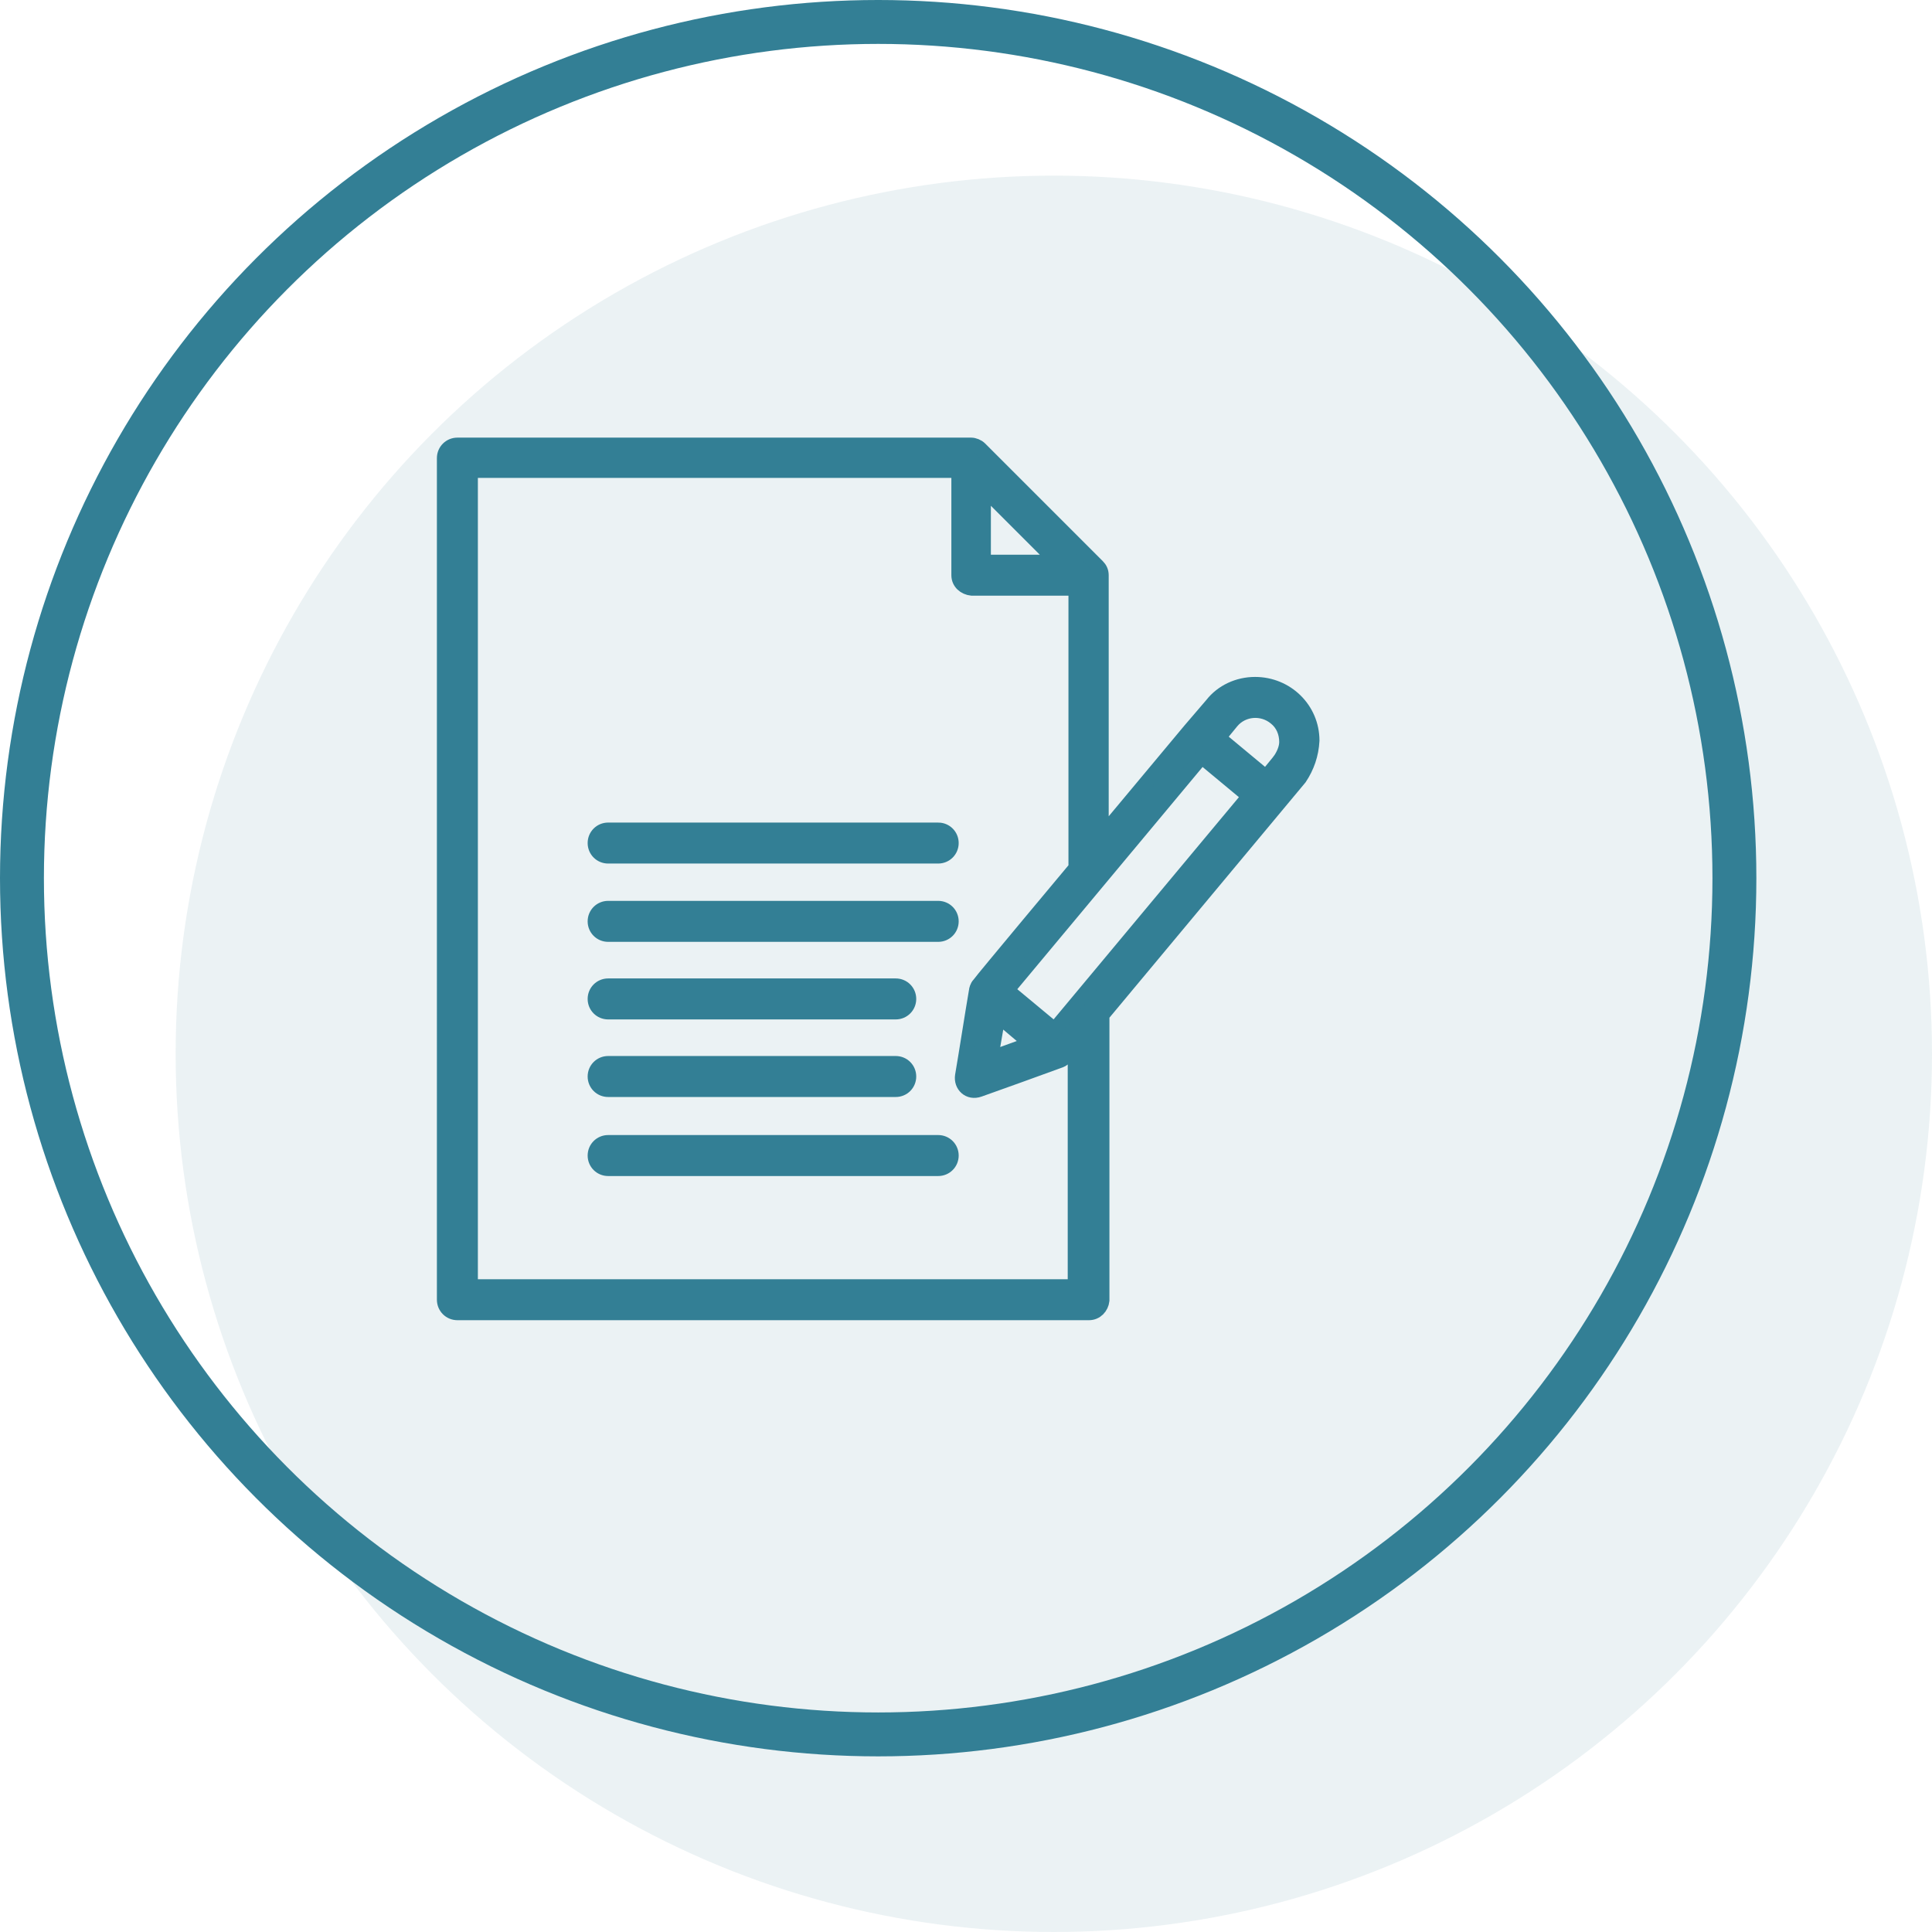 <svg xmlns="http://www.w3.org/2000/svg" width="66" height="66" viewBox="0 0 66 66">
    <g fill="none" fill-rule="evenodd" transform="translate(-195 -2826)">
        <path fill="#FFF" d="M0 0H1920V6273H0z"/>
        <rect width="368" height="408" x="175.5" y="2806.5" stroke="#54595F" stroke-opacity=".3" rx="20"/>
        <g transform="translate(195 2826)">
            <circle cx="36" cy="36" r="30" fill="#337F95" opacity=".1"/>
            <circle cx="30" cy="30" r="29.25" stroke="#337F95" stroke-width="1.5"/>
            <g fill="#337F95" fill-rule="nonzero" stroke="#337F95" stroke-width=".5">
                <path d="M17.05 13.35H5.775c-.25 0-.45.2-.45.45s.2.45.45.45H17.05c.25 0 .45-.2.45-.45s-.2-.45-.45-.45zM17.05 16.025H5.775c-.25 0-.45.2-.45.45s.2.45.45.45H17.05c.25 0 .45-.2.45-.45s-.2-.45-.45-.45zM5.775 19.575H15.6c.25 0 .45-.2.45-.45s-.2-.45-.45-.45H5.775c-.25 0-.45.2-.45.45s.2.45.45.45zM5.775 22.225H15.6c.25 0 .45-.2.45-.45s-.2-.45-.45-.45H5.775c-.25 0-.45.2-.45.45s.2.45.45.45zM17.05 24.025H5.775c-.25 0-.45.2-.45.45s.2.45.45.45H17.05c.25 0 .45-.2.45-.45s-.2-.45-.45-.45z" transform="translate(15 15)"/>
                <path d="M29.825 10.3c0-1.075-.875-1.925-1.95-1.925-.575 0-1.125.25-1.475.7l-.75.875-3.025 3.625V4.65c0-.125-.05-.225-.125-.3L18.475.325C18.4.25 18.275.2 18.175.2H.625c-.25 0-.45.2-.45.45V29.4c0 .25.2.45.45.45H22.2c.25 0 .425-.2.45-.425v-9.75l6-7.2.75-.9c.25-.375.4-.8.425-1.275zm-8.8 9.875l-1.625-1.35 6.65-7.975 1.625 1.35-6.65 7.975zM19.1 19.7l1.125.95-1.375.5.25-1.45zm-.5-18.025L21.125 4.2H18.6V1.675zM1.075 28.95V1.075H17.75V4.65c0 .25.2.425.45.45h3.55v9.55s-3.2 3.825-3.3 3.975c-.075.075-.1.2-.1.225-.125.725-.35 2.175-.475 2.9-.05.325.225.6.575.475.7-.25 2.1-.75 2.775-1 .025 0 .125-.075.175-.125.075-.1.325-.4.325-.4v8.25H1.075zM28.7 11l-.45.55-1.625-1.35.45-.55c.375-.45 1.05-.5 1.5-.125.25.2.375.5.375.825 0 .2-.1.45-.25.65z" transform="translate(15 15)"/>
            </g>
        </g>
    </g>
</svg>
